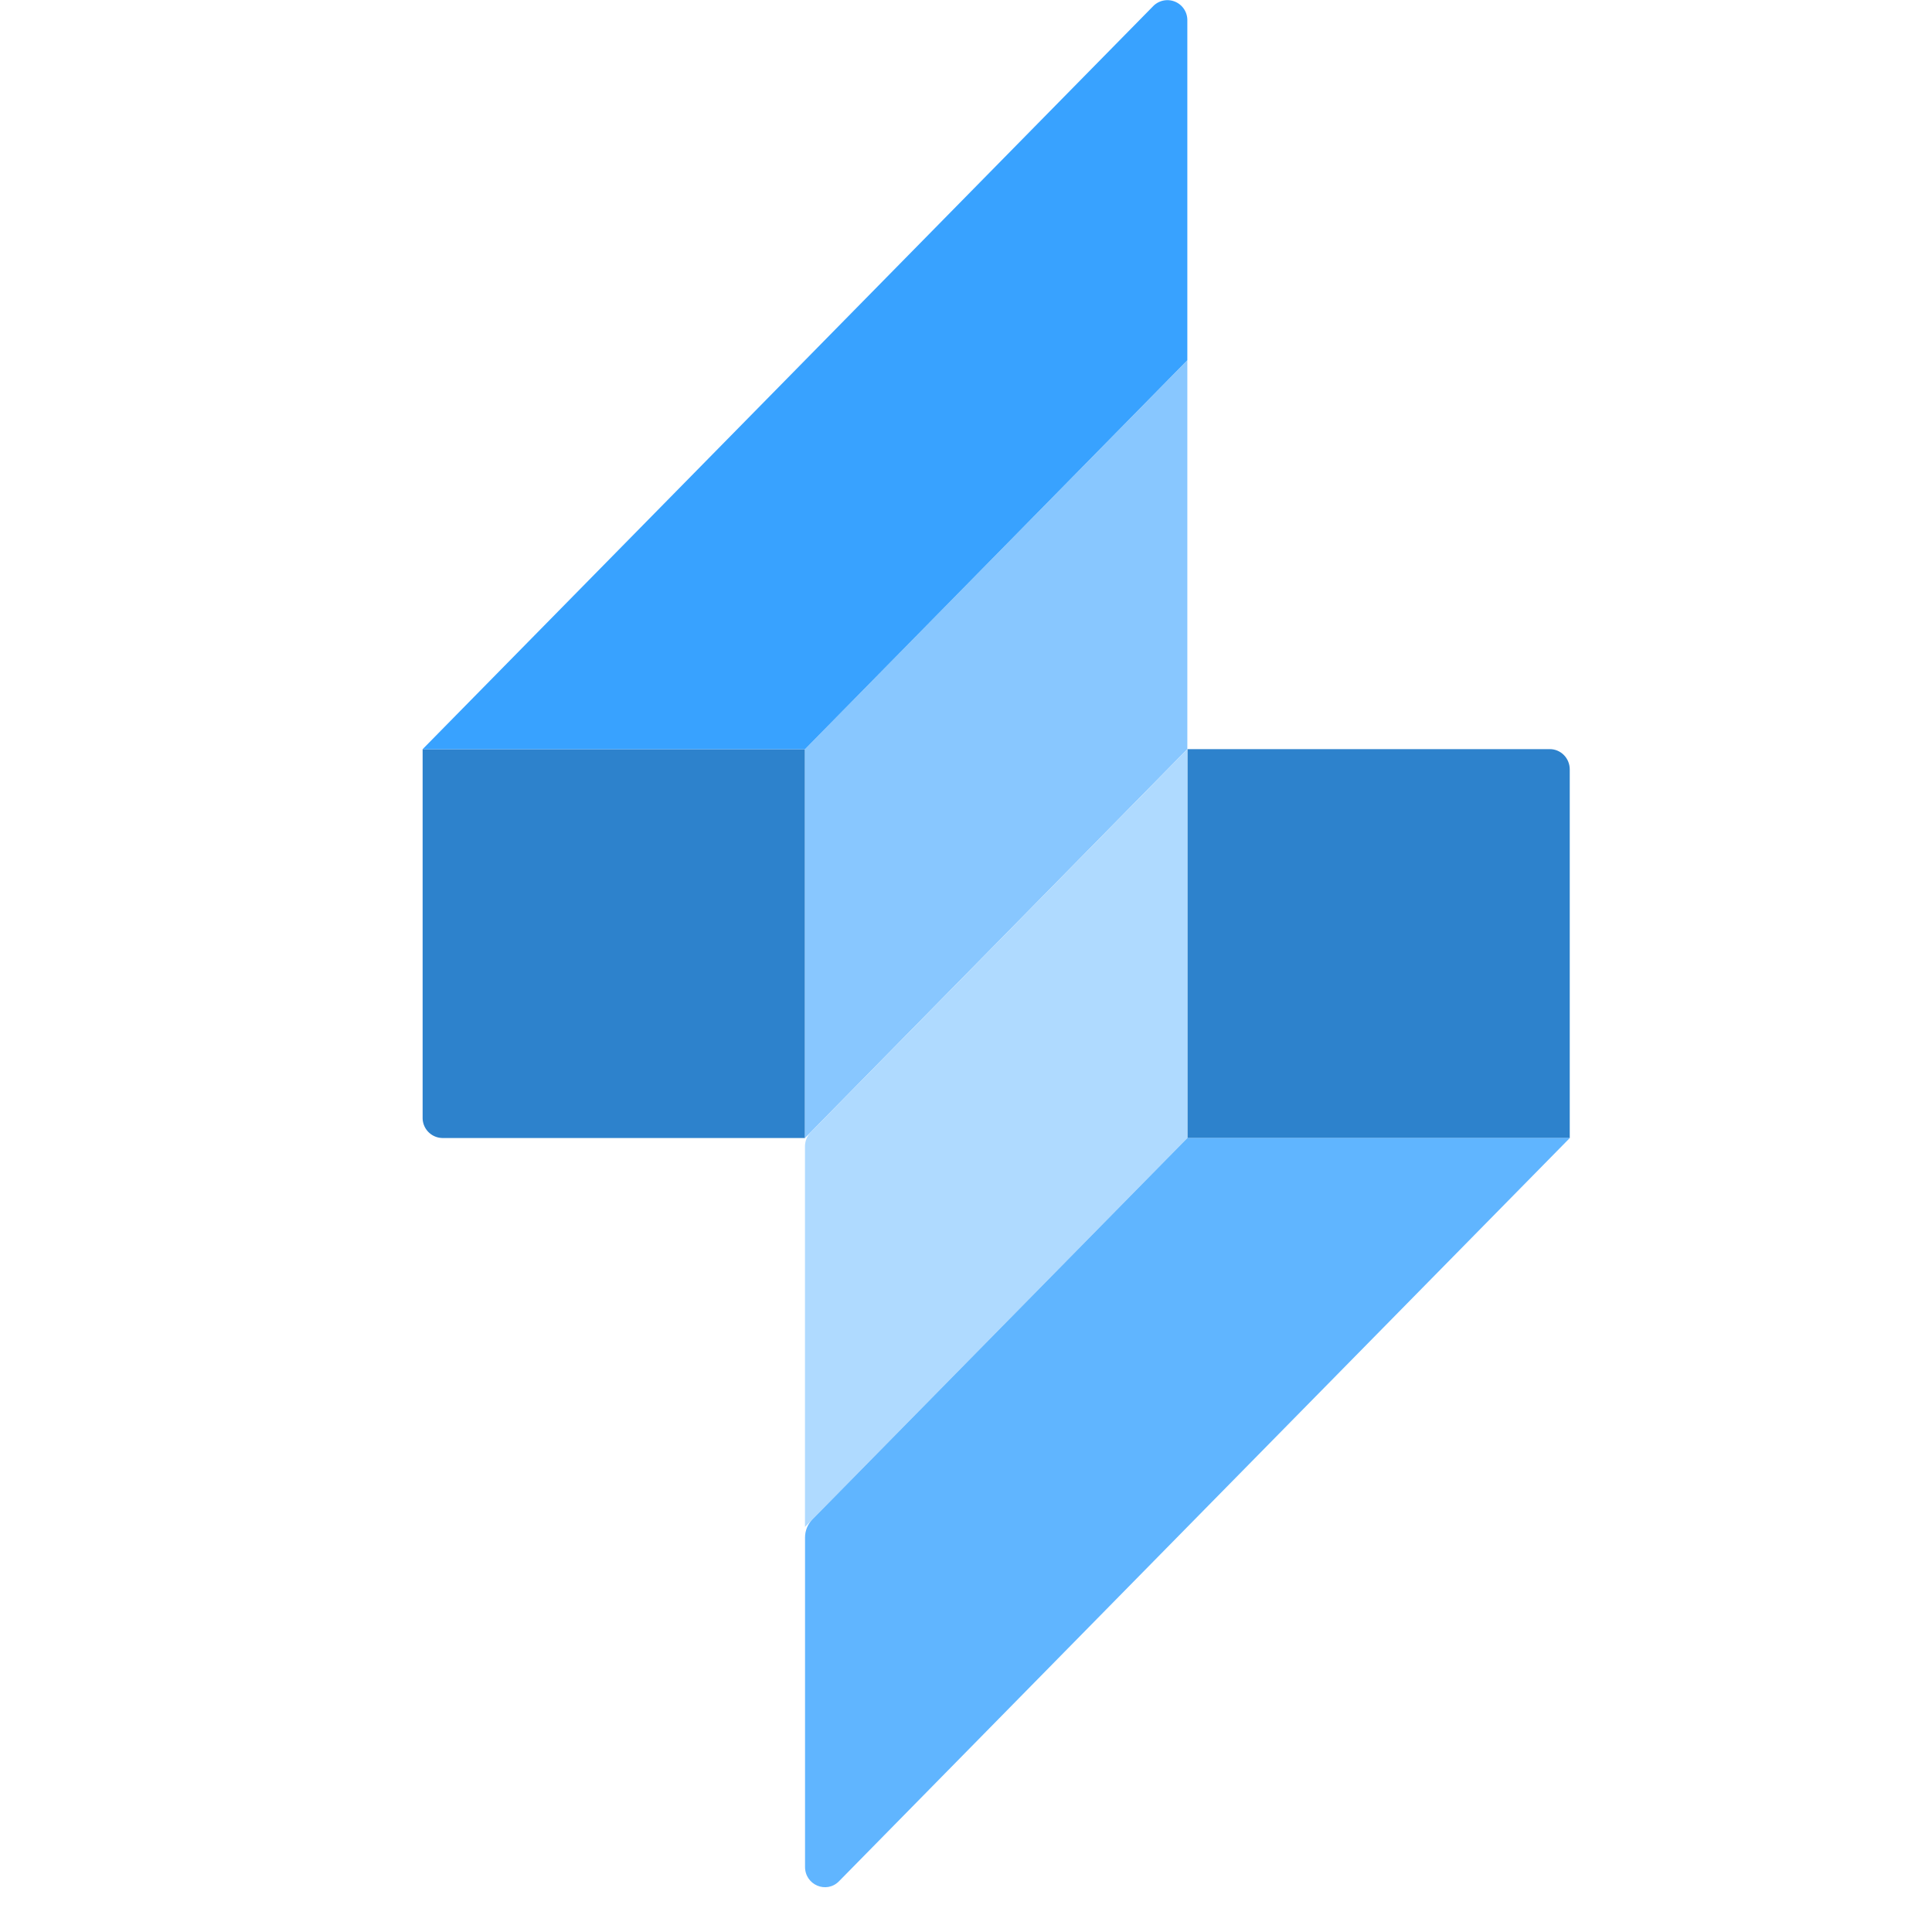 <svg xmlns="http://www.w3.org/2000/svg" width="32" height="32" fill="none"><path fill="#2D82CC" d="M7 12.409h6.333v6.44H7.33a.333.333 0 0 1-.33-.335V12.41z"/><path fill="#88C7FF" d="m13.333 12.408 6.333-6.44v6.44l-6.333 6.441v-6.44z"/><path fill="#38A2FF" d="M7 12.409 19.103.099a.33.33 0 0 1 .563.237v5.631l-6.333 6.442H7z"/><path fill="#2D82CC" d="M26 18.85h-6.333v-6.442h6.003c.182 0 .33.15.33.336v6.105z"/><path fill="#AFDAFF" d="m19.666 18.85-6.333 6.441v-6.302c0-.09.034-.174.096-.237l6.237-6.343v6.44z"/><path fill="#60B5FF" d="m26 18.85-6.052 6.154-6.051 6.155c-.208.212-.563.062-.563-.237v-5.457c0-.112.043-.218.12-.297l6.213-6.319H26z"/></svg>
